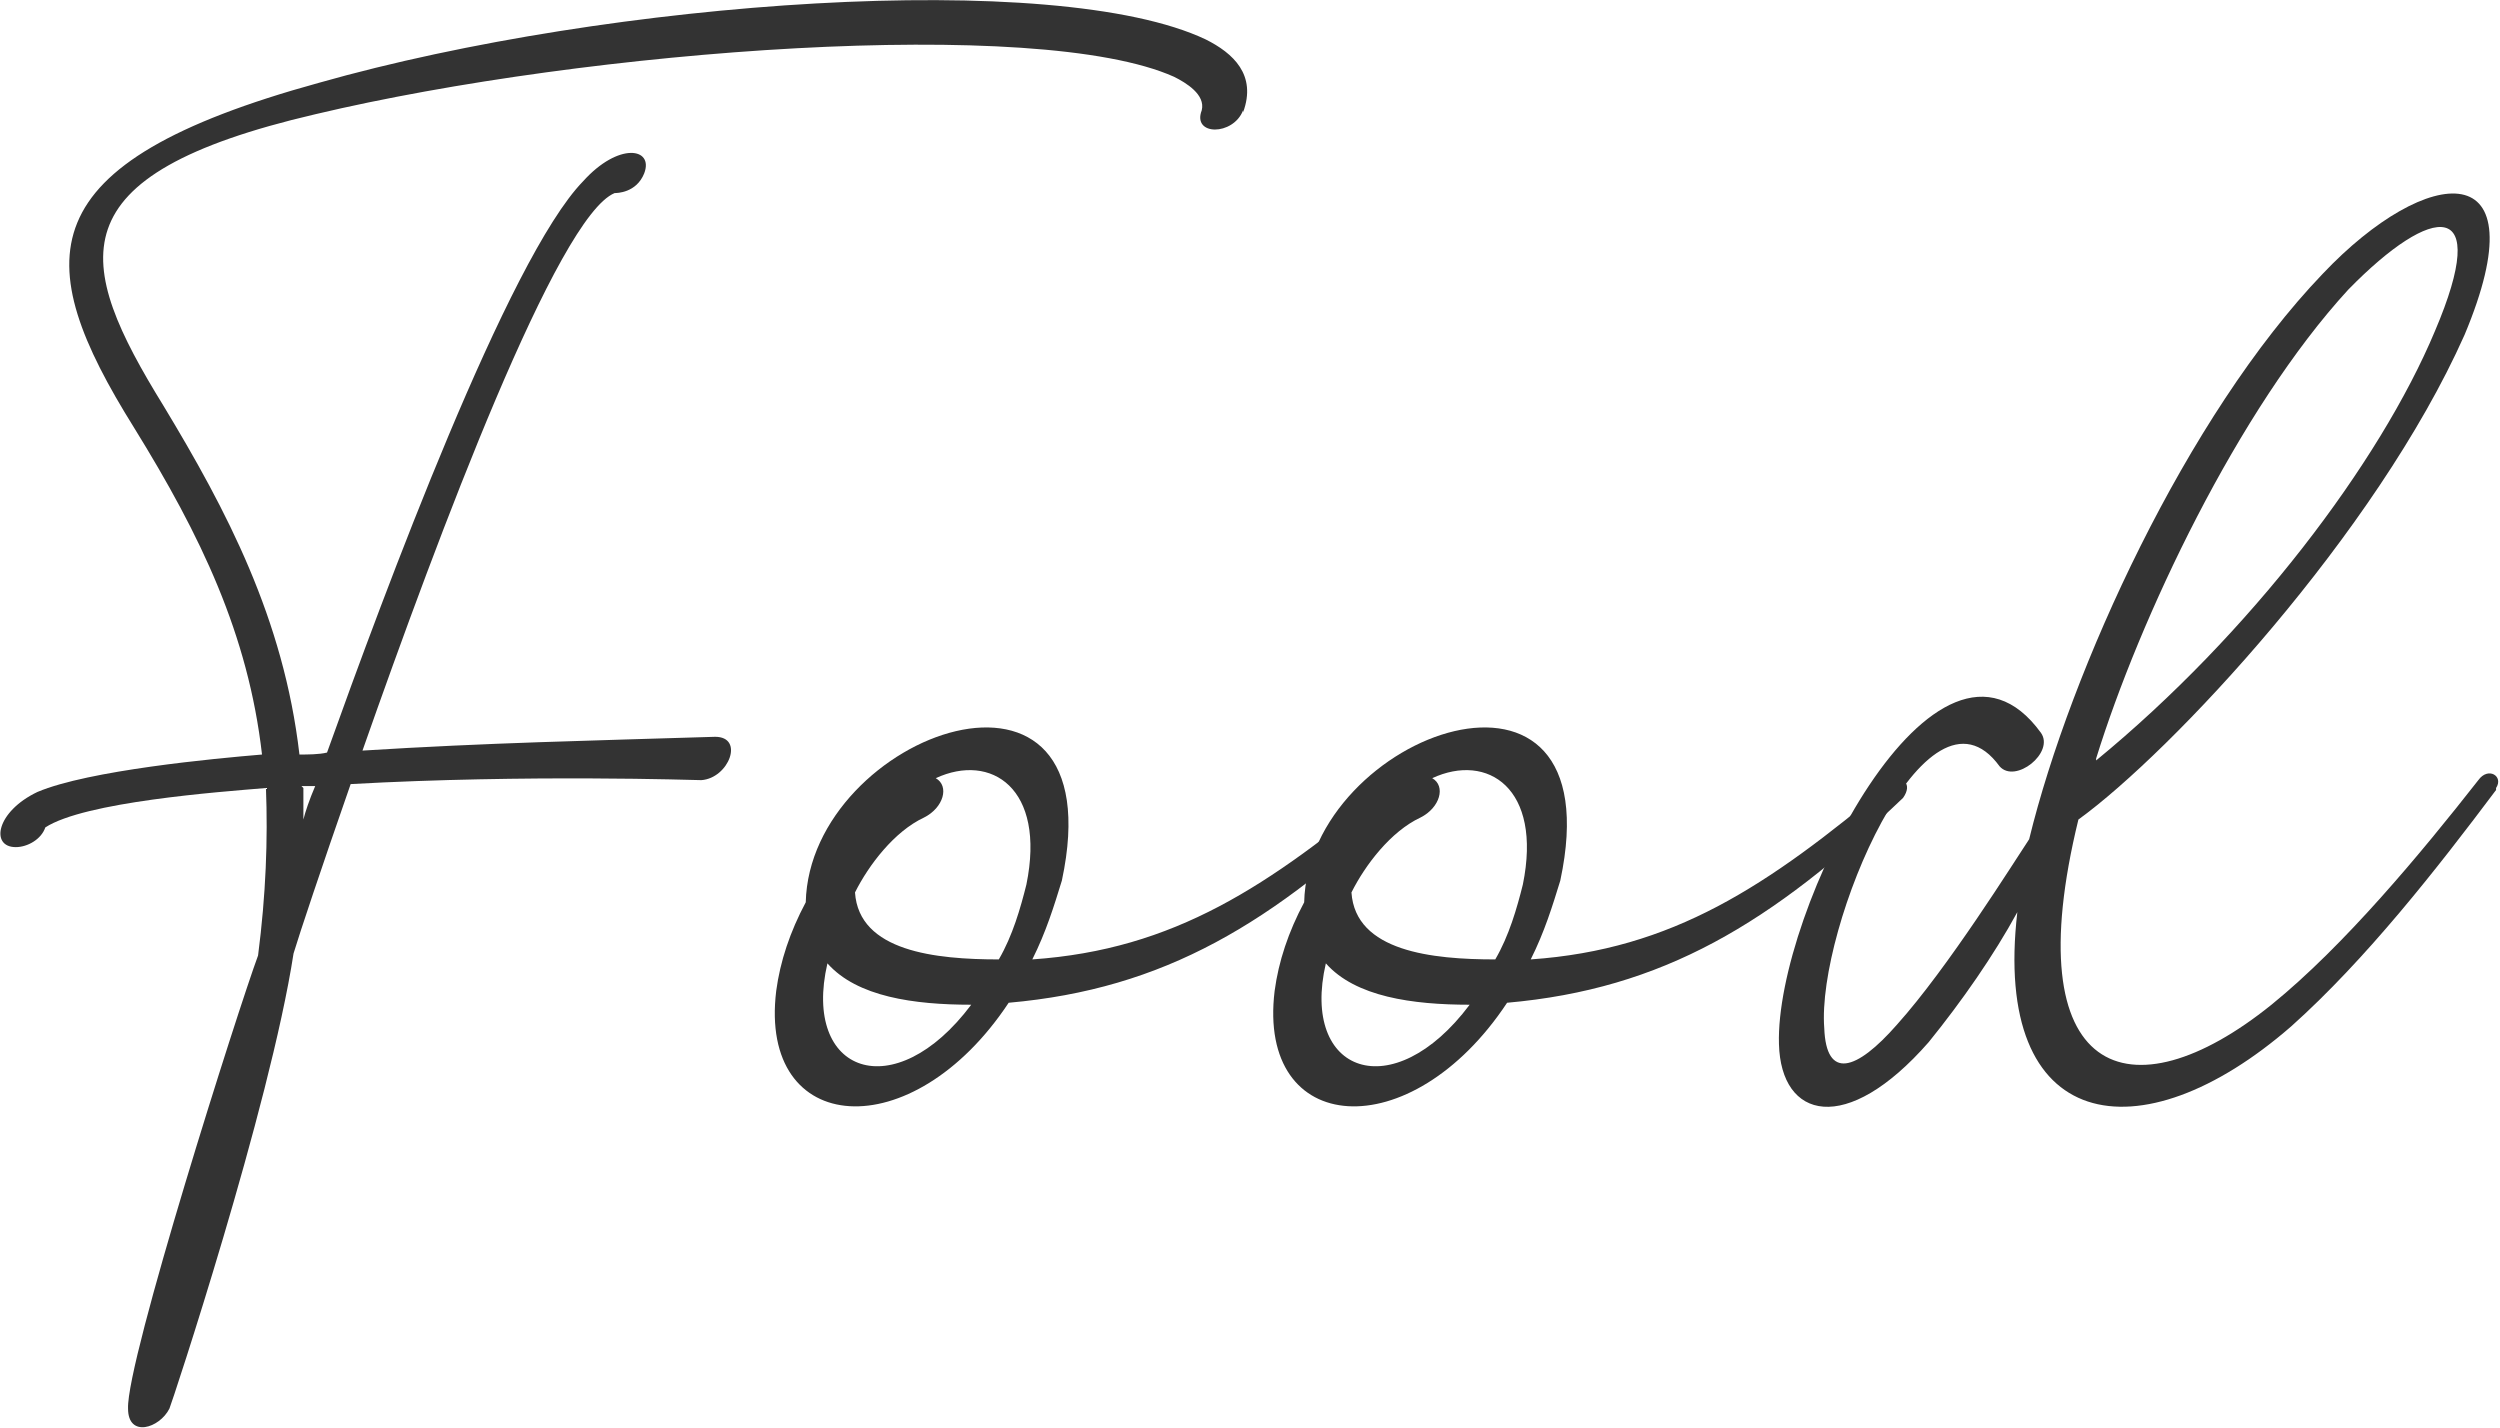 <svg viewBox="0 0 126.9 72.5" xmlns="http://www.w3.org/2000/svg"><g fill="#333"><path d="m71.3 40.5c-6.7 6.4-12.2 9.7-20.1 10.4-4.9 7.4-12.7 6.8-11.8-.6.2-1.5.7-3 1.5-4.5.2-8.6 15.8-14.2 13-1.1-.4 1.3-.8 2.6-1.5 4 7.2-.5 12-3.7 18.2-8.9.7-.5 1.2 0 .7.7zm-22 10.5c-2.9 0-5.8-.4-7.3-2.1-1.3 5.6 3.4 7.3 7.3 2.1zm-1.8-11.5c.7.4.4 1.5-.6 2-1.5.7-2.8 2.4-3.5 3.8.2 3 4.1 3.4 7.3 3.4.7-1.2 1.1-2.6 1.4-3.8 1-4.9-1.8-6.7-4.6-5.4z"/><path d="m96.6 40.5c-6.7 6.4-12.2 9.7-20.1 10.4-4.9 7.4-12.7 6.8-11.8-.6.2-1.5.7-3 1.5-4.5.2-8.6 15.8-14.2 13-1.1-.4 1.3-.8 2.6-1.5 4 7.2-.5 12-3.7 18.2-8.9.7-.5 1.2 0 .7.7zm-22 10.5c-2.9 0-5.8-.4-7.3-2.1-1.3 5.6 3.4 7.3 7.3 2.1zm-1.9-11.5c.7.4.4 1.5-.6 2-1.5.7-2.8 2.4-3.5 3.8.2 3 4.1 3.4 7.3 3.4.7-1.2 1.1-2.6 1.4-3.8 1-4.9-1.8-6.7-4.6-5.4z"/><path d="m126.7 40.1c-3 4-6.6 8.6-10.4 12-7.7 6.7-15.2 5.4-13.9-5.8-1.2 2.2-2.8 4.5-4.5 6.6-4.2 4.8-7.5 3.9-7.6.1-.2-6.7 8-23.1 13.3-15.8.7 1-1.3 2.6-2.1 1.7-3.7-5.1-9.3 8.2-8.9 13.3.1 2.6 1.6 2.2 3.7-.2 2.6-2.9 5.9-8.2 6.7-9.4 2.1-8.6 8-21.5 14.9-28.7 5.3-5.6 11.1-6.2 7.2 3.1-4.5 10.1-14.9 21.2-19.6 24.6-3.2 13.1 2.6 15.2 9.8 9.4 3.7-3 7.6-7.7 10.5-11.4.5-.7 1.3-.2.9.4zm-20.3-1.5c7.8-6.4 14.4-15.1 17.2-21.8 2.9-6.8-.1-6.5-4.4-2.1-5.6 6.1-10.6 16.7-12.8 23.8z"/><path d="m63.1 5.6c-.5 1.3-2.6 1.3-2.1 0 .2-.8-.8-1.4-1.4-1.7-6.9-3.1-29.7-1.4-43.6 1.9-13.3 3.1-12.2 7.5-7.7 14.8 3.2 5.3 6.1 10.8 6.9 17.7.4 0 1 0 1.4-.1 2.9-8.1 9.2-25.1 13-29 1.8-2 3.6-1.7 3.1-.4-.4 1-1.4 1-1.5 1-2.9 1.2-8.9 17.2-12.8 28.3 6.4-.4 11.5-.5 17.9-.7 1.5 0 .7 2.1-.7 2.2-.3 0-8.8-.3-17.8.2-1.5 4.3-2.6 7.6-2.9 8.6-1.2 7.8-6.2 22.9-6.3 23.1-.5 1-2.1 1.5-2.1 0-.1-2.4 5.6-20.3 6.6-23 .4-3.1.5-5.9.4-8.5-2.4.2-9.2.7-11.2 2q0 0 0 0c-.2.6-.9 1-1.5 1-1.3 0-1-1.8 1.1-2.8 2.6-1.1 9-1.7 11.4-1.9-.7-6.1-3.1-11.1-6.5-16.6-5.3-8.5-5.5-13.4 9.4-17.5 14.8-4.2 37.4-5.8 45-2.2 1.4.7 2.6 1.8 1.9 3.7zm-47.7 34.4v1.6c.1-.4.3-1 .6-1.7-.2 0-.4 0-.7 0z"/></g></svg>